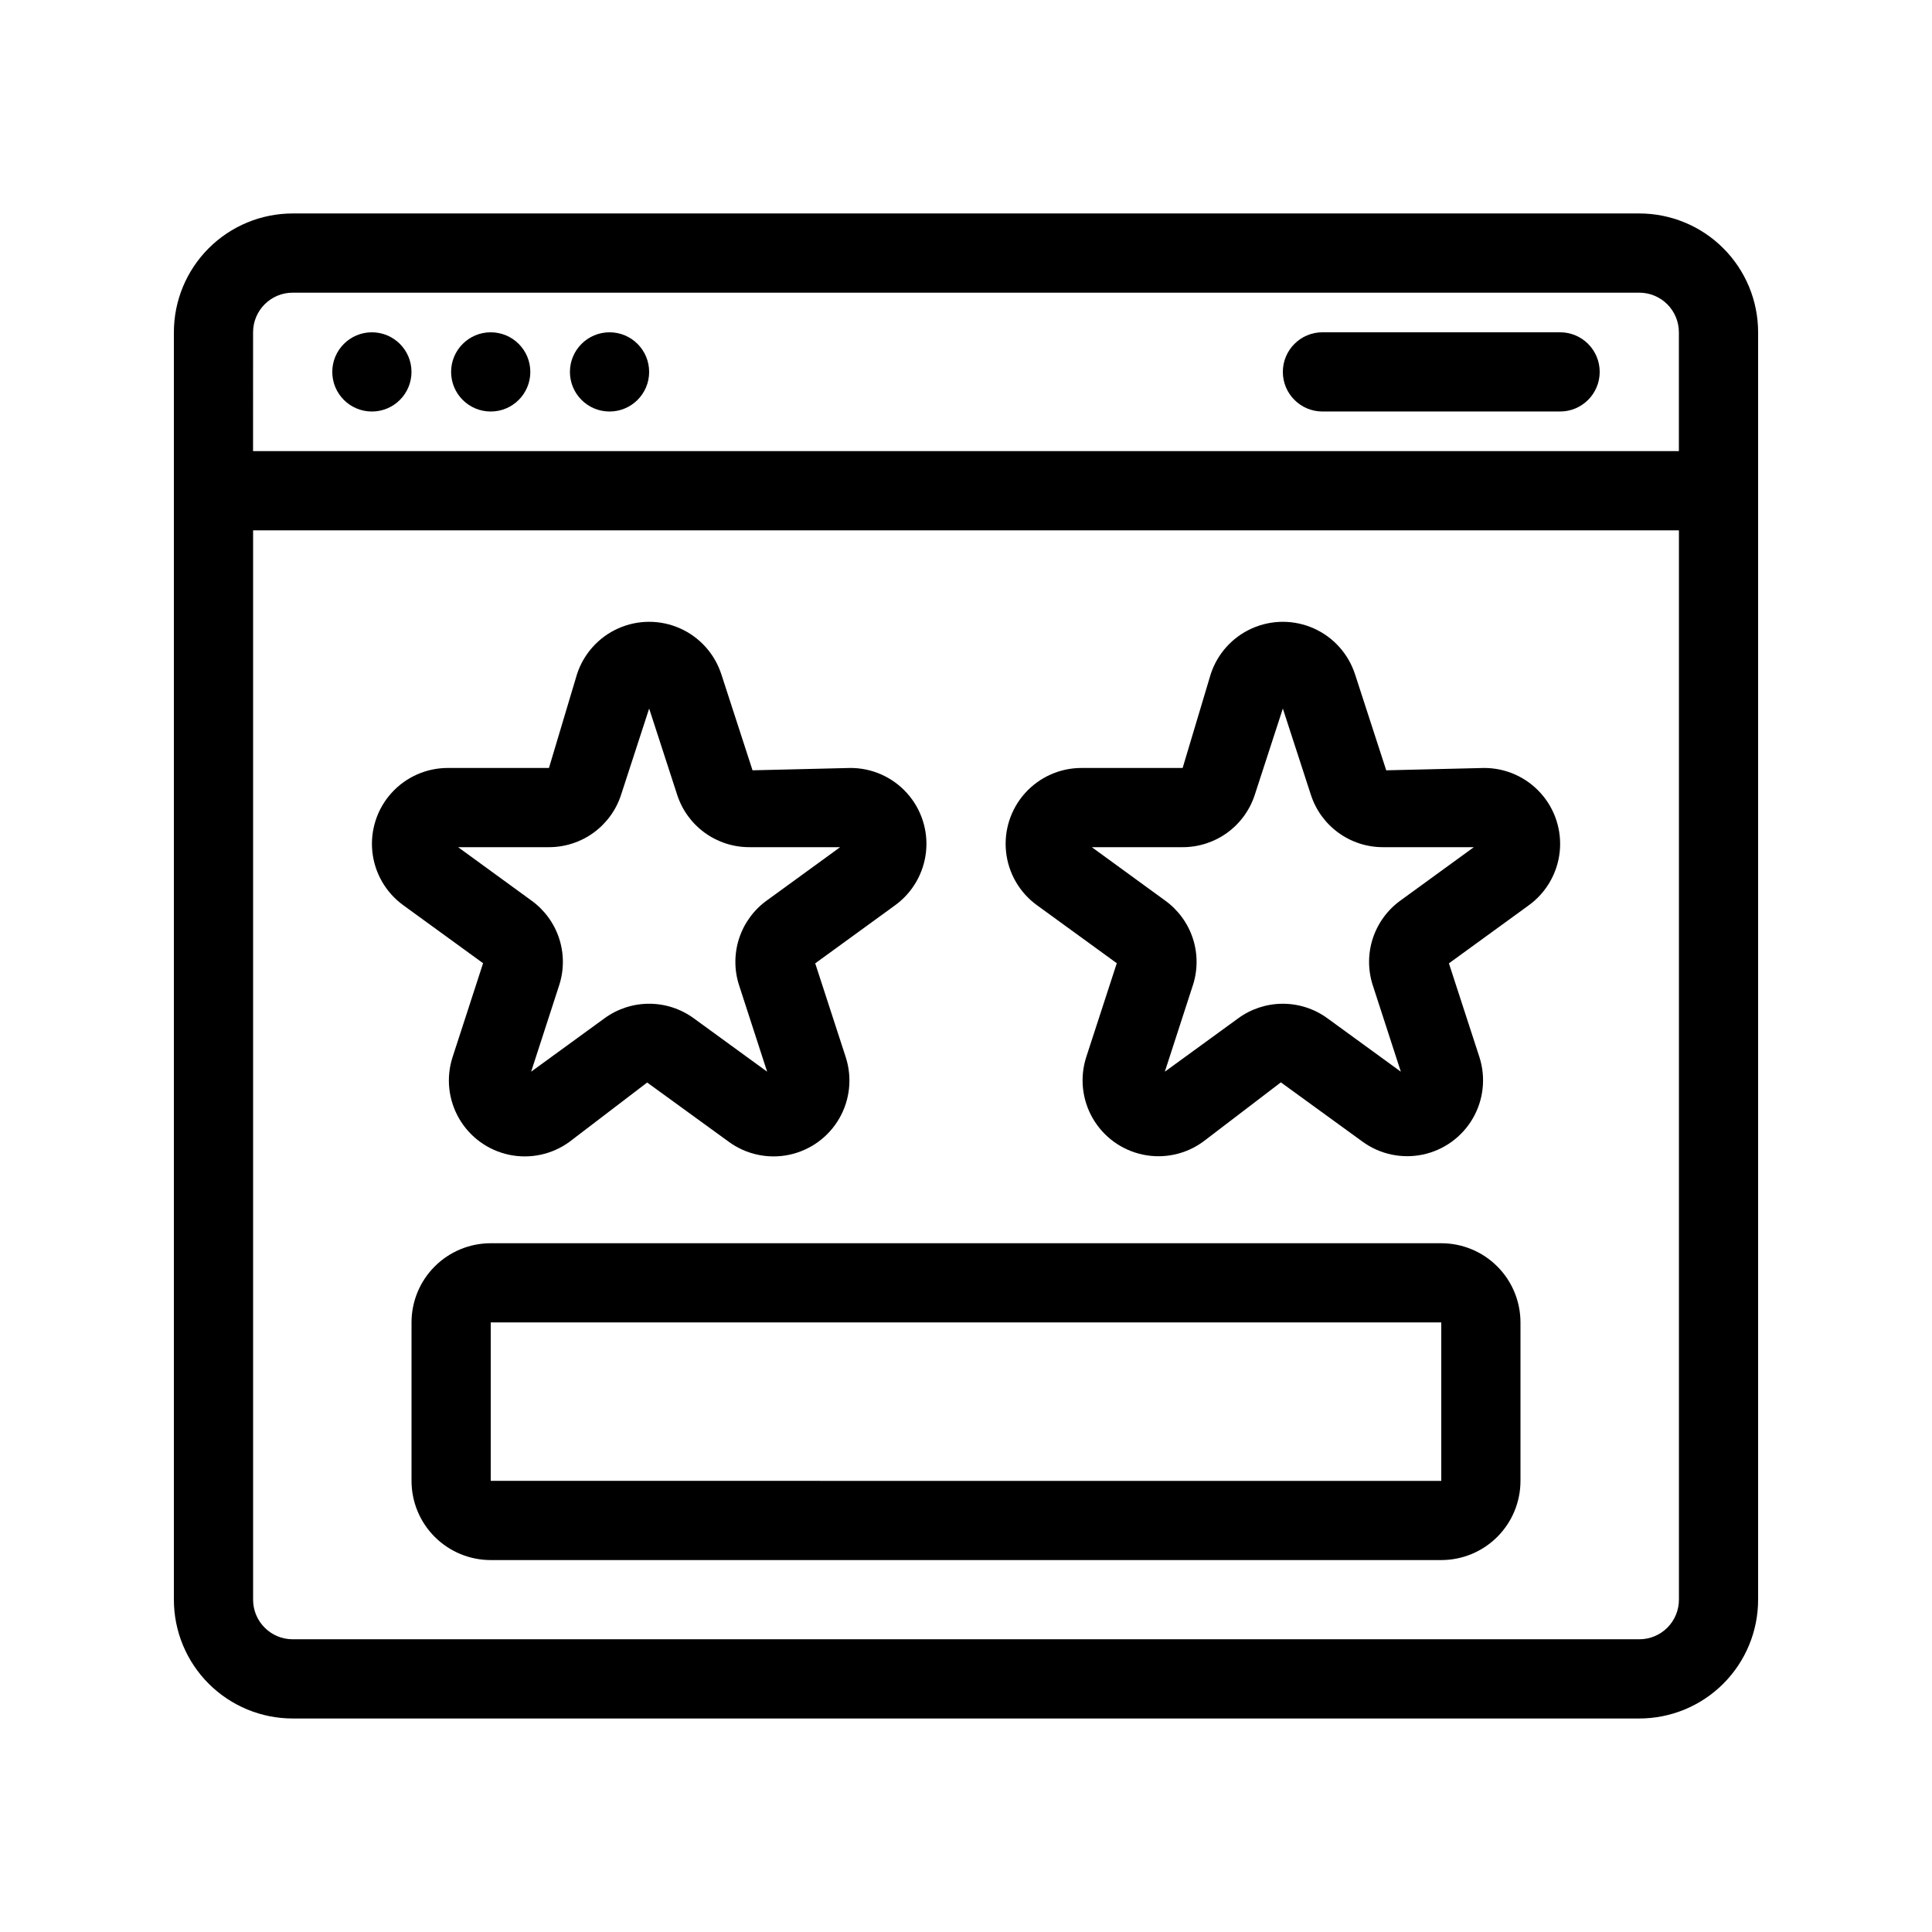 <?xml version="1.0" encoding="UTF-8"?>
<!-- Uploaded to: ICON Repo, www.iconrepo.com, Generator: ICON Repo Mixer Tools -->
<svg fill="#000000" width="800px" height="800px" version="1.1" viewBox="144 144 512 512" xmlns="http://www.w3.org/2000/svg">
 <g>
  <path d="m578.43 200.57h-356.86c-8.352 0-16.359 3.316-22.266 9.223s-9.223 13.914-9.223 22.266v335.87c0 8.352 3.316 16.363 9.223 22.266 5.906 5.906 13.914 9.223 22.266 9.223h356.86c8.352 0 16.363-3.316 22.266-9.223 5.906-5.902 9.223-13.914 9.223-22.266v-335.87c0-8.352-3.316-16.359-9.223-22.266-5.902-5.906-13.914-9.223-22.266-9.223zm-367.36 31.488c0-5.797 4.699-10.496 10.496-10.496h356.86c2.785 0 5.453 1.105 7.422 3.074s3.074 4.637 3.074 7.422v31.488h-377.86zm367.36 346.37h-356.86c-5.797 0-10.496-4.699-10.496-10.496v-283.39h377.86v283.39c0 2.785-1.105 5.453-3.074 7.422s-4.637 3.074-7.422 3.074z"/>
  <path d="m253.05 242.56c0 5.797-4.699 10.496-10.496 10.496s-10.496-4.699-10.496-10.496 4.699-10.496 10.496-10.496 10.496 4.699 10.496 10.496"/>
  <path d="m284.54 242.56c0 5.797-4.699 10.496-10.496 10.496s-10.496-4.699-10.496-10.496 4.699-10.496 10.496-10.496 10.496 4.699 10.496 10.496"/>
  <path d="m316.03 242.56c0 5.797-4.699 10.496-10.496 10.496s-10.496-4.699-10.496-10.496 4.699-10.496 10.496-10.496 10.496 4.699 10.496 10.496"/>
  <path d="m557.44 232.06h-62.977c-5.797 0-10.496 4.699-10.496 10.496s4.699 10.496 10.496 10.496h62.977c5.797 0 10.496-4.699 10.496-10.496s-4.699-10.496-10.496-10.496z"/>
  <path d="m537.31 347.52-25.945 0.621-8.27-25.465h-0.004c-1.762-5.418-5.742-9.836-10.945-12.152-5.207-2.316-11.148-2.316-16.355 0-5.203 2.316-9.184 6.734-10.945 12.152l-7.434 24.844h-26.793c-5.703-0.004-11.137 2.41-14.949 6.644-3.816 4.234-5.652 9.891-5.055 15.559 0.594 5.668 3.57 10.816 8.184 14.164l21.16 15.375-8.082 24.832v0.004c-1.758 5.418-1.137 11.332 1.715 16.266 2.848 4.934 7.656 8.426 13.23 9.613 5.57 1.184 11.387-0.051 15.996-3.398l20.625-15.742 21.676 15.742c4.606 3.34 10.41 4.566 15.977 3.387 5.562-1.184 10.367-4.668 13.219-9.59s3.488-10.82 1.746-16.234l-8.082-24.844 21.141-15.367c4.625-3.344 7.613-8.496 8.219-14.176 0.602-5.676-1.234-11.34-5.055-15.582s-9.266-6.66-14.973-6.652zm-44.199-21.613-9.961 3.242zm22.043 56.73c-3.449 2.488-6.019 6.004-7.344 10.043-1.32 4.043-1.32 8.398-0.004 12.441l7.43 22.891-19.461-14.16c-3.43-2.5-7.566-3.848-11.812-3.848-4.246 0-8.383 1.348-11.812 3.848l-19.461 14.16 7.43-22.902h0.004c1.312-4.039 1.309-8.387-0.012-12.422s-3.891-7.547-7.336-10.027l-19.43-14.148h24.066c4.25 0.004 8.391-1.34 11.824-3.836 3.438-2.5 5.992-6.019 7.301-10.062l7.43-22.84 7.441 22.902h0.004c1.312 4.031 3.871 7.539 7.305 10.023 3.434 2.488 7.566 3.82 11.809 3.812h24.059z"/>
  <path d="m263.94 424.14c-1.758 5.418-1.137 11.328 1.715 16.262 2.848 4.938 7.656 8.43 13.23 9.617 5.574 1.184 11.387-0.051 15.996-3.398l20.625-15.742 21.676 15.742c4.609 3.348 10.426 4.582 16 3.398 5.57-1.188 10.379-4.68 13.23-9.617 2.848-4.934 3.473-10.844 1.711-16.262l-8.082-24.844 21.141-15.367c4.625-3.344 7.613-8.496 8.219-14.176 0.605-5.676-1.234-11.34-5.055-15.582s-9.262-6.66-14.973-6.652l-25.945 0.621-8.27-25.465h-0.004c-1.762-5.418-5.738-9.836-10.945-12.152-5.203-2.316-11.148-2.316-16.355 0-5.203 2.316-9.184 6.734-10.945 12.152l-7.43 24.844h-26.797c-5.699-0.004-11.133 2.41-14.949 6.644-3.816 4.234-5.652 9.891-5.055 15.559 0.598 5.668 3.57 10.816 8.184 14.164l21.16 15.375zm61.234-98.191-9.961 3.242zm-59.766 42.562h24.07c4.246 0.004 8.387-1.34 11.824-3.836 3.434-2.5 5.992-6.019 7.297-10.062l7.434-22.84 7.441 22.902c1.316 4.031 3.871 7.539 7.309 10.023 3.434 2.488 7.566 3.82 11.805 3.812h24.059l-19.43 14.129v-0.004c-3.449 2.488-6.019 6.004-7.34 10.043-1.32 4.043-1.324 8.398-0.008 12.441l7.43 22.891-19.457-14.16c-3.434-2.5-7.57-3.848-11.816-3.848-4.246 0-8.379 1.348-11.812 3.848l-19.457 14.16 7.43-22.902c1.312-4.039 1.309-8.387-0.012-12.422s-3.891-7.547-7.336-10.027z"/>
  <path d="m525.95 473.47h-251.9c-5.566 0-10.906 2.211-14.844 6.148-3.938 3.934-6.148 9.273-6.148 14.84v41.984c0 5.57 2.211 10.91 6.148 14.844 3.938 3.938 9.277 6.148 14.844 6.148h251.9c5.57 0 10.91-2.211 14.844-6.148 3.938-3.934 6.148-9.273 6.148-14.844v-41.984c0-5.566-2.211-10.906-6.148-14.84-3.934-3.938-9.273-6.148-14.844-6.148zm0 62.977-251.9-0.004v-41.984h251.9z"/>
 </g>
</svg>